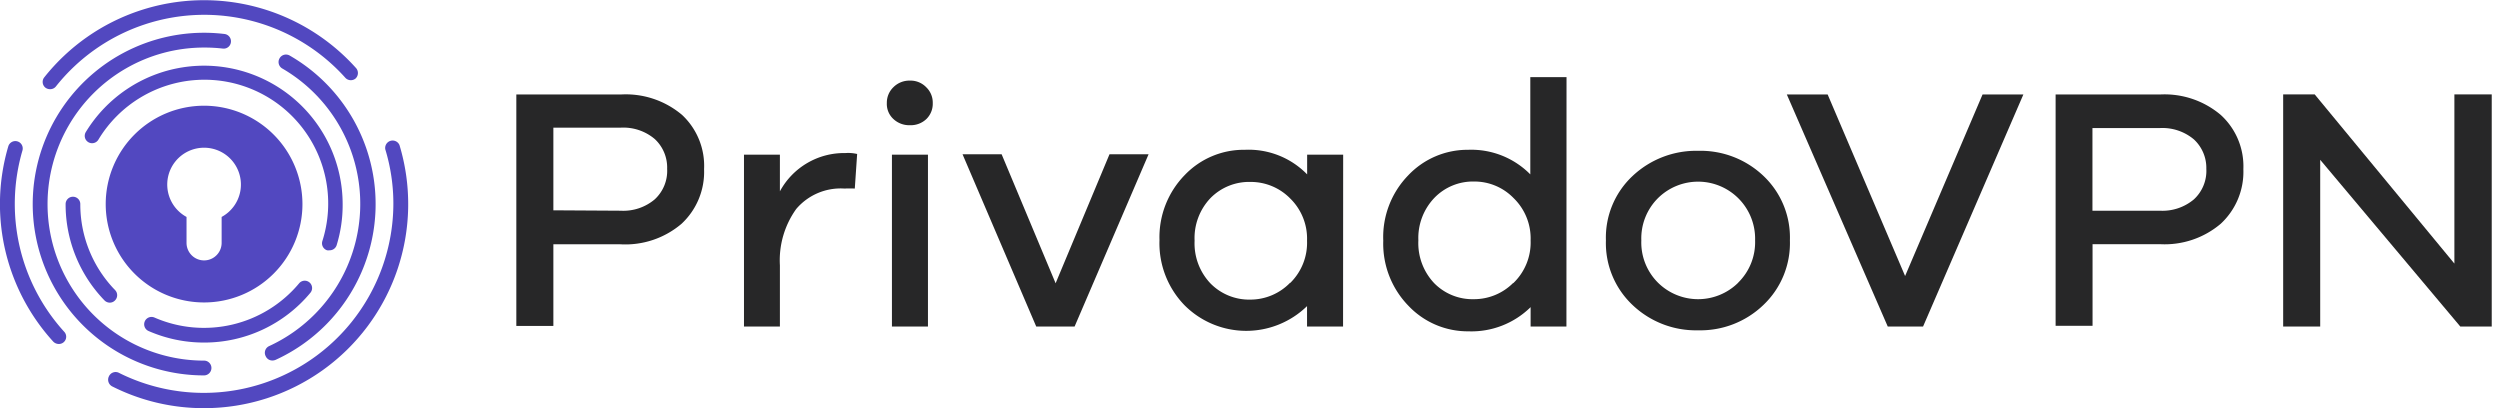 <svg xmlns="http://www.w3.org/2000/svg" viewBox="0 0 245 40">
<path d="M5.76,33.71a.76.76,0,0,1-.54-.23A20,20,0,0,1,.81,14.35a.72.72,0,0,1,1.39.4A18.63,18.63,0,0,0,6.29,32.51a.71.71,0,0,1-.53,1.2Z" style="fill:#5248c0"/>
<path d="M20,40a19.9,19.9,0,0,1-9-2.13.74.74,0,0,1-.32-1,.72.72,0,0,1,1-.32A18.58,18.58,0,0,0,38.55,20a18.26,18.26,0,0,0-.79-5.36.73.73,0,0,1,1.39-.42A20,20,0,0,1,20,40Z" style="fill:#5248c0"/>
<path d="M4.9,8.74a.74.74,0,0,1-.45-.15.72.72,0,0,1-.12-1,20,20,0,0,1,30.58-.9.74.74,0,0,1-.06,1,.73.73,0,0,1-1-.06,18.57,18.57,0,0,0-28.37.84A.71.71,0,0,1,4.9,8.74Z" style="fill:#5248c0"/>
<path d="M20,36.79A16.79,16.79,0,1,1,22,3.33a.72.72,0,0,1,.63.8.71.71,0,0,1-.8.63A15.91,15.91,0,0,0,20,4.66a15.34,15.34,0,0,0,0,30.68.72.72,0,0,1,.72.72A.73.73,0,0,1,20,36.79Z" style="fill:#5248c0"/>
<path d="M26.69,35.33a.71.71,0,0,1-.65-.42.72.72,0,0,1,.35-1A15.34,15.34,0,0,0,27.66,6.71a.73.73,0,0,1-.26-1,.72.72,0,0,1,1-.26A16.79,16.79,0,0,1,27,35.27.85.85,0,0,1,26.69,35.33Z" style="fill:#5248c0"/>
<path d="M10.76,29.66a.74.74,0,0,1-.52-.22A13.52,13.52,0,0,1,6.43,20a.72.72,0,0,1,1.44,0,12.06,12.06,0,0,0,3.41,8.43.72.72,0,0,1,0,1A.7.7,0,0,1,10.76,29.66Z" style="fill:#5248c0"/>
<path d="M20,33.57a13.53,13.53,0,0,1-5.44-1.13.72.72,0,1,1,.58-1.32,12.14,12.14,0,0,0,14.17-3.35.72.72,0,0,1,1.11.92A13.5,13.5,0,0,1,20,33.57Z" style="fill:#5248c0"/>
<path d="M32.28,24.53a.83.83,0,0,1-.22,0,.72.72,0,0,1-.47-.9A12.13,12.13,0,0,0,9.64,13.69a.72.72,0,1,1-1.23-.75A13.58,13.58,0,0,1,33.58,20,13.39,13.39,0,0,1,33,24,.72.72,0,0,1,32.28,24.53Z" style="fill:#5248c0"/>
<path d="M20,10.36A9.64,9.64,0,1,0,29.64,20,9.65,9.65,0,0,0,20,10.36Zm1.72,10.9V23.8a1.72,1.72,0,0,1-3.44,0V21.26a3.61,3.61,0,1,1,3.44,0Z" style="fill:#5248c0"/>
<path d="M60.84,9.26a8.54,8.54,0,0,1,6,2A6.83,6.83,0,0,1,69,16.58a6.94,6.94,0,0,1-2.22,5.36,8.49,8.49,0,0,1-6,2H54.23v8H50.6V9.26Zm0,11.39a4.76,4.76,0,0,0,3.32-1.11,3.79,3.79,0,0,0,1.22-3,3.8,3.8,0,0,0-1.22-2.92,4.76,4.76,0,0,0-3.32-1.11H54.23v8.1Z" style="fill:#272728"/>
<path d="M84,15.09l-.23,3.39a9.68,9.68,0,0,0-1,0,5.71,5.71,0,0,0-4.74,2A8.63,8.63,0,0,0,76.43,26V32H72.91V15.16h3.52v3.59A7.15,7.15,0,0,1,82.84,15,3.84,3.84,0,0,1,84,15.09Z" style="fill:#272728"/>
<path d="M90.77,8.55a2.08,2.08,0,0,1,.64,1.55,2.09,2.09,0,0,1-.62,1.56,2.21,2.21,0,0,1-1.61.61,2.26,2.26,0,0,1-1.63-.61,2,2,0,0,1-.64-1.56,2.11,2.11,0,0,1,.64-1.55,2.21,2.21,0,0,1,1.63-.65A2.13,2.13,0,0,1,90.77,8.55ZM87.41,32V15.16h3.53V32Z" style="fill:#272728"/>
<path d="M105.31,32h-3.76L94.33,15.12h3.83l5.29,12.64,5.28-12.64h3.83Z" style="fill:#272728"/>
<path d="M131.62,32h-3.53V30a8.54,8.54,0,0,1-12-.08,8.71,8.71,0,0,1-2.46-6.39,8.72,8.72,0,0,1,2.47-6.37A8,8,0,0,1,122,14.68a8,8,0,0,1,6.1,2.41V15.16h3.53Zm-5.19-4.26a5.51,5.51,0,0,0,1.66-4.15,5.51,5.51,0,0,0-1.66-4.15,5.4,5.4,0,0,0-3.86-1.61,5.31,5.31,0,0,0-3.94,1.58,5.68,5.68,0,0,0-1.56,4.18,5.7,5.7,0,0,0,1.56,4.19,5.31,5.31,0,0,0,3.94,1.58A5.41,5.41,0,0,0,126.43,27.71Z" style="fill:#272728"/><path d="M153.51,32H150v-1.9a8.27,8.27,0,0,1-6.1,2.37,8,8,0,0,1-5.87-2.5,8.72,8.72,0,0,1-2.47-6.38A8.68,8.68,0,0,1,138,17.19a8,8,0,0,1,5.87-2.51,8.12,8.12,0,0,1,6.1,2.41V7.56h3.55Zm-5.22-4.24A5.51,5.51,0,0,0,150,23.56a5.51,5.51,0,0,0-1.67-4.15,5.34,5.34,0,0,0-3.86-1.62,5.25,5.25,0,0,0-3.9,1.6A5.69,5.69,0,0,0,139,23.56a5.71,5.71,0,0,0,1.55,4.19,5.26,5.26,0,0,0,3.9,1.57A5.41,5.41,0,0,0,148.29,27.73Z" style="fill:#272728"/><path d="M172.82,17.24a8.31,8.31,0,0,1,2.59,6.32,8.35,8.35,0,0,1-2.61,6.34,8.9,8.9,0,0,1-6.37,2.47A9,9,0,0,1,160,29.9a8.33,8.33,0,0,1-2.62-6.34A8.26,8.26,0,0,1,160,17.24a9.08,9.08,0,0,1,6.43-2.46A8.94,8.94,0,0,1,172.82,17.24Zm-2.49,10.47A5.55,5.55,0,0,0,172,23.56a5.59,5.59,0,0,0-9.51-4.15,5.57,5.57,0,0,0-1.64,4.15,5.56,5.56,0,0,0,1.64,4.15,5.59,5.59,0,0,0,7.85,0Z" style="fill:#272728"/><path d="M188.46,32H185L175.11,9.26h4l7.59,17.79,7.59-17.79h4Z" style="fill:#272728"/><path d="M211.68,9.26a8.52,8.52,0,0,1,5.95,2,6.8,6.8,0,0,1,2.22,5.31,6.94,6.94,0,0,1-2.22,5.36,8.49,8.49,0,0,1-5.95,2h-6.61v8h-3.62V9.26Zm0,11.39A4.78,4.78,0,0,0,215,19.54a3.79,3.79,0,0,0,1.22-3A3.8,3.8,0,0,0,215,13.66a4.78,4.78,0,0,0-3.33-1.11h-6.61v8.1Z" style="fill:#272728"/>
<path d="M244.19,32h-3.08L227.38,15.66V32h-3.63V9.25h3.09l13.69,16.58V9.25h3.66V32Z" style="fill:#272728"/>
</svg>